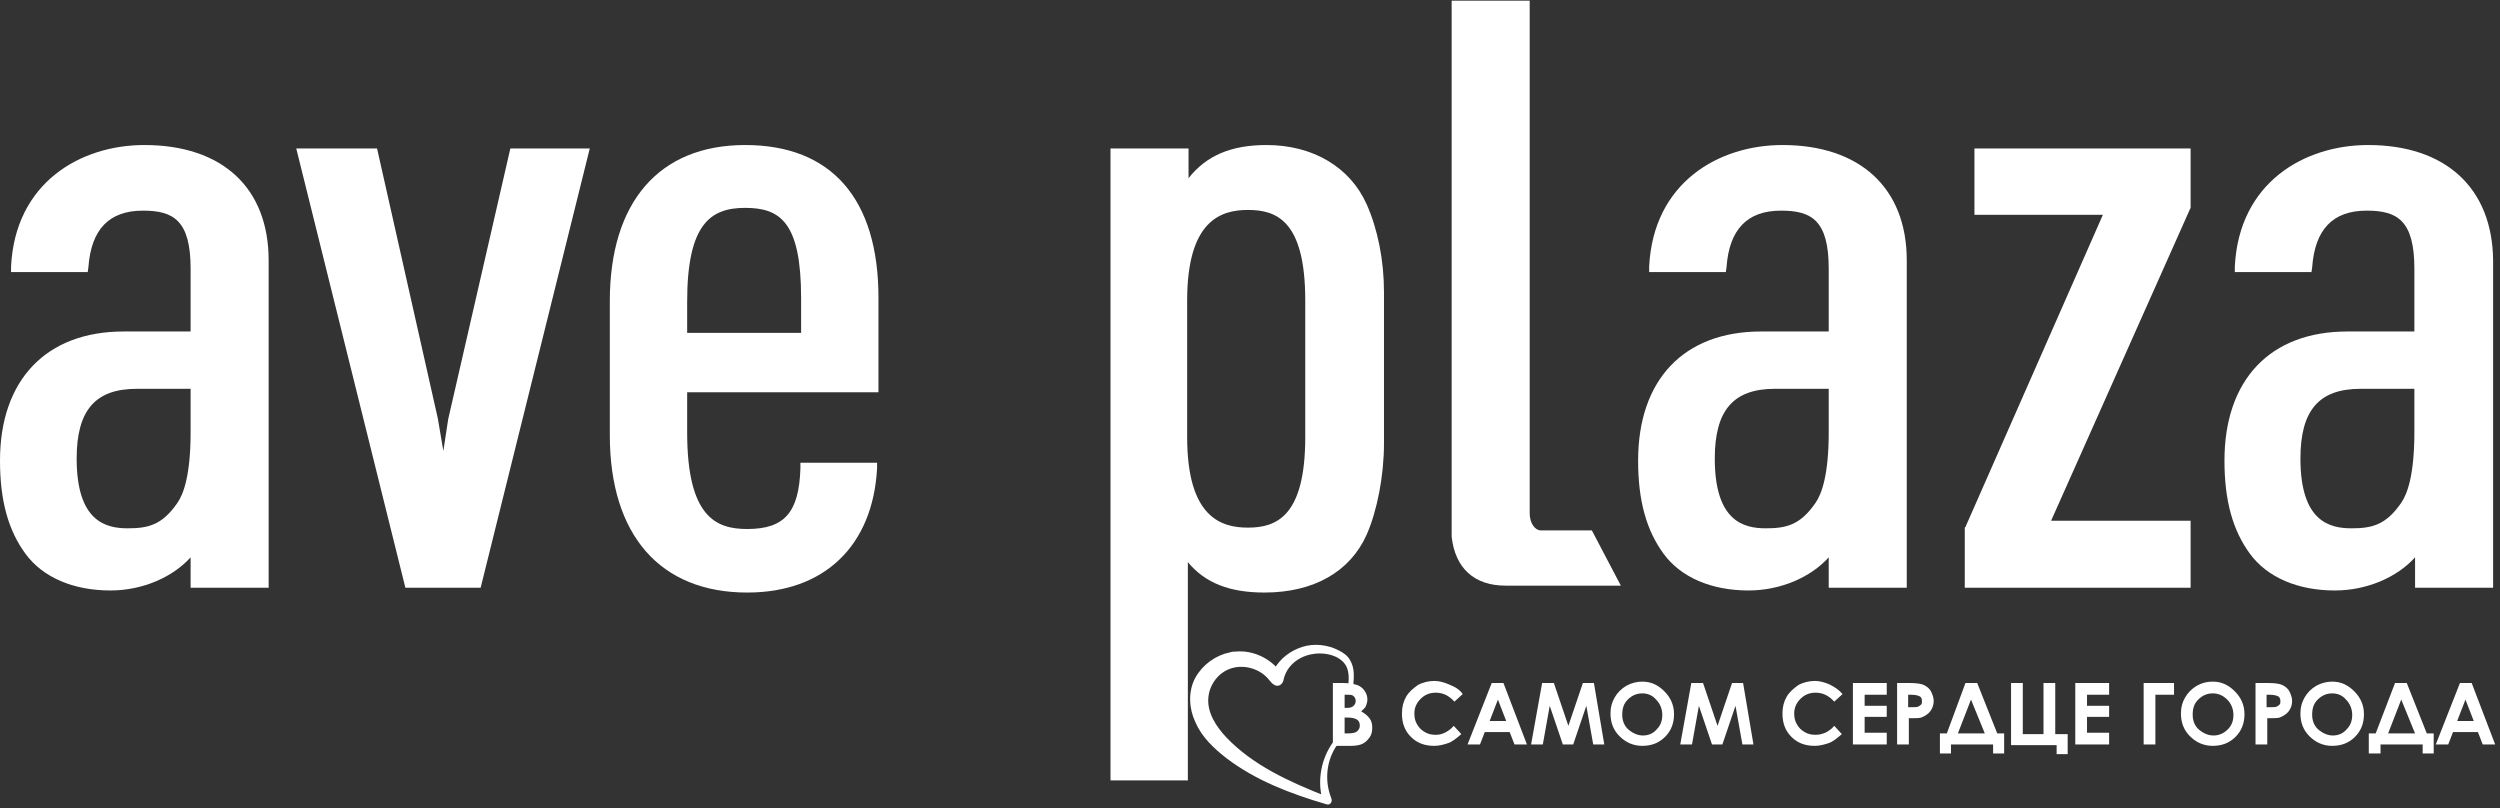 <?xml version="1.0" encoding="UTF-8"?> <svg xmlns="http://www.w3.org/2000/svg" width="362" height="117" viewBox="0 0 362 117" fill="none"><rect x="0" y="0" width="362" height="117" fill="#333333" stroke="none"/> <g clip-path="url(#clip0_410_782)"> <path fill-rule="evenodd" clip-rule="evenodd" d="M20.9 21C11.7 21 2.2 26.4 1.6 38.6V39.4H12.7L12.8 38.7C13.2 33.2 15.8 30.5 20.7 30.5C25.1 30.5 27.6 31.9 27.6 38.9V48H17.9C6.7 48 0 55 0 66.7C0 72.5 1.2 76.8 3.7 80.2C6.2 83.6 10.6 85.5 16 85.5C20.6 85.5 25 83.6 27.6 80.7V85.1H38.9V37.7C38.9 27.2 32.2 21 20.9 21ZM18.5 76.5C15.3 76.5 11.1 75.5 11.1 66.4C11.1 59.4 13.8 56.3 19.8 56.3H27.6V62.6C27.6 68.7 26.6 71.5 25.7 72.8C23.5 76 21.5 76.5 18.5 76.5Z" fill="white"></path> <path fill-rule="evenodd" clip-rule="evenodd" d="M258.099 21C248.899 21 239.399 26.4 238.799 38.6V39.4H249.899L249.999 38.7C250.399 33.2 252.999 30.5 257.899 30.5C262.299 30.5 264.799 31.9 264.799 38.9V48H254.999C243.799 48 237.199 55 237.199 66.7C237.199 72.5 238.399 76.8 240.899 80.2C243.399 83.6 247.799 85.5 253.199 85.5C257.799 85.5 262.199 83.6 264.799 80.7V85.1H276.099V37.7C276.099 27.2 269.299 21 258.099 21ZM255.699 76.5C252.499 76.5 248.299 75.5 248.299 66.4C248.299 59.4 250.999 56.3 256.999 56.3H264.799V62.6C264.799 68.7 263.799 71.5 262.899 72.8C260.699 76 258.699 76.5 255.699 76.5Z" fill="white"></path> <path fill-rule="evenodd" clip-rule="evenodd" d="M64.898 60.7L64.198 65.3L63.398 60.6L54.598 21.5H42.898L58.698 85.1H69.598L85.398 21.5H73.898L64.898 60.7Z" fill="white"></path> <path fill-rule="evenodd" clip-rule="evenodd" d="M107.901 21C95.401 21 88.301 29.3 88.301 43.6V63C88.301 77.5 95.601 85.8 108.201 85.8C119.401 85.8 126.401 79 127.001 67.8V67H115.901V67.8C115.701 74.2 113.601 76.6 108.201 76.6C103.701 76.6 99.501 74.9 99.501 62.6V56.8H127.201V43.1C127.201 28.8 120.401 21 107.901 21ZM107.901 30.1C113.001 30.1 116.001 32.2 116.001 43.2V48.2H99.501V43.7C99.501 32.4 102.901 30.1 107.901 30.1Z" fill="white"></path> <path fill-rule="evenodd" clip-rule="evenodd" d="M183.401 21C178.301 21 174.701 22.5 172.101 25.8V21.5H160.801V113H172.001V81.4C174.501 84.4 178.001 85.8 183.101 85.8C190.201 85.8 195.501 82.8 197.901 77.4C199.401 74 200.401 68.9 200.401 64.2V42.3C200.401 37.7 199.501 33.2 197.901 29.6C195.501 24.2 190.101 21 183.401 21ZM189.001 43.5V63.3C189.001 74.8 184.801 76.4 180.701 76.4C176.901 76.4 171.901 75 171.901 63.3V43.5C171.901 31.8 176.901 30.4 180.701 30.4C184.801 30.4 189.001 31.9 189.001 43.5Z" fill="white"></path> <path fill-rule="evenodd" clip-rule="evenodd" d="M285.9 31.1H304.5L284.6 76.3L284.5 76.4V85.1H317.2V75.4H297L317.1 30.3L317.2 30.1V21.5H285.9V31.1Z" fill="white"></path> <path fill-rule="evenodd" clip-rule="evenodd" d="M342.902 21C333.702 21 324.202 26.4 323.602 38.6V39.4H334.702L334.802 38.7C335.202 33.2 337.802 30.5 342.702 30.5C347.102 30.5 349.602 31.9 349.602 38.9V48H339.902C328.702 48 322.102 55 322.102 66.7C322.102 72.5 323.302 76.8 325.802 80.2C328.302 83.6 332.702 85.5 338.102 85.5C342.702 85.5 347.102 83.6 349.702 80.7V85.1H361.002V37.7C360.902 27.2 354.102 21 342.902 21ZM340.502 76.5C337.302 76.5 333.102 75.5 333.102 66.4C333.102 59.4 335.802 56.3 341.802 56.3H349.602V62.6C349.602 68.7 348.602 71.5 347.702 72.8C345.502 76 343.502 76.5 340.502 76.5Z" fill="white"></path> <path fill-rule="evenodd" clip-rule="evenodd" d="M210.199 77.7C210.699 82.3 213.499 84.8 217.999 84.8H234.699L230.499 76.8H223.099C222.299 76.8 221.499 75.8 221.499 74.3V0.1H210.199V77.7Z" fill="white"></path> <path fill-rule="evenodd" clip-rule="evenodd" d="M193.301 107.7C191.701 110 191.4 113 192.4 115.6C192.5 115.8 192.5 116 192.4 116.1C192.3 116.2 192.201 116.1 192.101 116.1C187.001 114.6 182.001 112.7 177.801 109.5C176.001 108.1 174.3 106.5 173.4 104.4C172.5 102.5 172.4 100.1 173.4 98.3C174.4 96.5 176.2 95.2 178.2 94.8C178.5 94.7 178.7 94.7 179 94.7C181.2 94.5 183.401 95.5 184.801 97.1C185.601 95.6 187.1 94.5 188.7 94C190.3 93.5 192.2 93.7 193.7 94.5C194.3 94.8 194.9 95.2 195.2 95.8C195.8 96.8 195.701 98 195.601 99.2C195.701 98.1 195.7 96.8 195 95.9C194.4 95.1 193.4 94.6 192.4 94.4C191 94.1 189.401 94.3 188.101 95C186.801 95.7 185.8 96.9 185.5 98.4C185.5 98.5 185.401 98.7 185.301 98.8C185.101 99 184.801 99 184.601 98.8C184.401 98.7 184.301 98.5 184.101 98.3C182.801 96.6 180.401 95.8 178.301 96.4C176.201 97 174.701 99 174.601 101.2C174.501 103.4 175.801 105.4 177.301 107C181.201 111.1 186.501 113.5 191.801 115.6C191.101 112.9 191.701 109.9 193.301 107.7Z" fill="white" stroke="white" stroke-width="0.709" stroke-miterlimit="10"></path> <path fill-rule="evenodd" clip-rule="evenodd" d="M193 107.8V98.9H194.4C195.2 98.9 195.8 99 196.2 99.1C196.7 99.2 197.2 99.5 197.5 99.9C197.8 100.3 198 100.7 198 101.3C198 101.6 197.9 101.9 197.8 102.2C197.7 102.5 197.4 102.7 197.1 103C197.6 103.3 198 103.6 198.3 104C198.6 104.4 198.7 104.8 198.7 105.4C198.7 105.9 198.6 106.4 198.3 106.8C198 107.2 197.7 107.5 197.3 107.7C196.9 107.9 196.3 108 195.6 108H193V107.8ZM194.7 100.6V102.5H195.1C195.5 102.5 195.8 102.4 196 102.2C196.2 102 196.3 101.8 196.3 101.5C196.3 101.2 196.2 101 196 100.8C195.8 100.6 195.5 100.6 195.1 100.6H194.7ZM194.7 103.9V106.2H195.1C195.8 106.2 196.3 106.1 196.5 105.9C196.7 105.7 196.9 105.5 196.9 105.1C196.9 104.7 196.8 104.4 196.5 104.2C196.2 104 195.7 103.9 195.1 103.9H194.7ZM211.8 100.5L210.6 101.6C209.8 100.7 208.9 100.3 207.9 100.3C207 100.3 206.3 100.6 205.7 101.2C205.1 101.8 204.8 102.5 204.8 103.3C204.8 103.9 204.9 104.4 205.2 104.9C205.5 105.4 205.8 105.7 206.3 106C206.8 106.3 207.3 106.4 207.9 106.4C208.4 106.4 208.8 106.3 209.2 106.1C209.6 105.9 210.1 105.6 210.5 105.1L211.6 106.3C210.9 106.9 210.3 107.4 209.7 107.6C209.1 107.8 208.4 108 207.7 108C206.3 108 205.2 107.6 204.3 106.7C203.4 105.8 203 104.7 203 103.3C203 102.4 203.2 101.6 203.6 100.9C204 100.2 204.6 99.7 205.3 99.2C206 98.8 206.9 98.6 207.7 98.6C208.4 98.6 209.1 98.8 209.8 99.1C210.8 99.5 211.4 99.9 211.8 100.5ZM216 98.9H217.7L221.1 107.8H219.3L218.6 106H215L214.3 107.8H212.5L216 98.9ZM216.9 101.3L215.7 104.4H218.1L216.9 101.3ZM223.3 98.9H225L227.1 105.1L229.2 98.9H230.8L232.3 107.8H230.7L229.7 102.2L227.8 107.8H226.3L224.4 102.2L223.4 107.8H221.7L223.3 98.9ZM237.8 98.7C239.1 98.7 240.1 99.2 241 100.1C241.9 101 242.4 102.1 242.4 103.4C242.4 104.7 242 105.8 241.1 106.7C240.2 107.6 239.1 108 237.8 108C236.5 108 235.4 107.5 234.5 106.6C233.6 105.7 233.2 104.6 233.2 103.3C233.2 102.4 233.4 101.7 233.8 101C234.2 100.3 234.8 99.7 235.5 99.3C236.2 98.9 237 98.7 237.8 98.7ZM237.8 100.4C237 100.4 236.3 100.7 235.7 101.3C235.1 101.9 234.9 102.6 234.9 103.5C234.9 104.5 235.3 105.3 236 105.8C236.5 106.2 237.2 106.5 237.9 106.5C238.7 106.5 239.4 106.2 239.9 105.6C240.5 105 240.7 104.3 240.7 103.5C240.7 102.7 240.4 101.9 239.8 101.3C239.3 100.7 238.6 100.4 237.8 100.4ZM244.9 98.9H246.6L248.7 105.1L250.8 98.9H252.4L253.9 107.8H252.3L251.3 102.2L249.4 107.8H247.9L246 102.2L245 107.8H243.3L244.9 98.9ZM266.8 100.5L265.6 101.6C264.8 100.7 263.9 100.3 262.9 100.3C262 100.3 261.3 100.6 260.7 101.2C260.1 101.8 259.8 102.5 259.8 103.3C259.8 103.9 259.9 104.4 260.2 104.9C260.5 105.4 260.8 105.7 261.3 106C261.8 106.3 262.3 106.4 262.9 106.4C263.4 106.4 263.8 106.3 264.3 106.1C264.7 105.9 265.2 105.6 265.6 105.1L266.7 106.3C266 106.9 265.4 107.4 264.8 107.6C264.2 107.8 263.5 108 262.8 108C261.4 108 260.3 107.6 259.4 106.7C258.5 105.8 258.1 104.7 258.1 103.3C258.1 102.4 258.3 101.6 258.7 100.9C259.1 100.2 259.7 99.7 260.4 99.2C261.1 98.8 262 98.6 262.8 98.6C263.5 98.6 264.2 98.8 264.9 99.1C265.7 99.5 266.3 99.9 266.8 100.5ZM268.3 98.9H273.2V100.6H270V102.2H273.2V103.8H270V106.1H273.2V107.8H268.3V98.9ZM274.7 98.9H276.5C277.5 98.9 278.2 99 278.6 99.2C279 99.4 279.4 99.7 279.6 100.1C279.8 100.5 280 101 280 101.5C280 102.1 279.8 102.6 279.5 103C279.2 103.4 278.7 103.7 278.2 103.9C277.9 104 277.3 104 276.4 104V107.8H274.7V98.9ZM276.4 102.4H276.9C277.3 102.4 277.6 102.4 277.8 102.3C278 102.2 278.1 102.1 278.2 102C278.3 101.9 278.3 101.7 278.3 101.5C278.3 101.2 278.2 100.9 277.9 100.8C277.7 100.7 277.3 100.6 276.8 100.6H276.3V102.4H276.4ZM284.6 98.9H286.3L289.2 106.2H290.2V109.1H288.6V107.8H282.5V109.1H280.9V106.2H281.9L284.6 98.9ZM285.4 101.3L283.5 106.2H287.4L285.4 101.3ZM291.2 107.8V98.9H292.9V106.3H295.9V98.9H297.6V106.3H299.4V109.2H297.8V107.9H291.2V107.8ZM300.5 98.9H305.4V100.6H302.2V102.2H305.4V103.8H302.2V106.1H305.4V107.8H300.5V98.9ZM310.4 98.9H314.8V100.6H312.1V107.8H310.4V98.9ZM320.4 98.7C321.7 98.7 322.7 99.2 323.6 100.1C324.5 101 325 102.1 325 103.4C325 104.7 324.6 105.8 323.7 106.7C322.8 107.6 321.7 108 320.4 108C319.1 108 318 107.5 317.1 106.6C316.2 105.7 315.8 104.6 315.8 103.3C315.8 102.4 316 101.7 316.4 101C316.8 100.3 317.4 99.7 318.1 99.3C318.8 98.9 319.5 98.7 320.4 98.7ZM320.4 100.4C319.6 100.4 318.9 100.7 318.3 101.3C317.7 101.9 317.5 102.6 317.5 103.5C317.5 104.5 317.9 105.3 318.6 105.8C319.1 106.2 319.8 106.5 320.5 106.5C321.3 106.5 322 106.2 322.6 105.6C323.2 105 323.4 104.3 323.4 103.5C323.4 102.7 323.1 101.9 322.5 101.3C321.9 100.7 321.2 100.4 320.4 100.4ZM326.6 98.9H328.4C329.4 98.9 330.1 99 330.5 99.2C330.9 99.4 331.3 99.7 331.5 100.1C331.7 100.5 331.9 101 331.9 101.5C331.9 102.1 331.7 102.6 331.4 103C331.1 103.4 330.6 103.7 330.1 103.9C329.8 104 329.2 104 328.3 104V107.8H326.6V98.9ZM328.3 102.4H328.8C329.2 102.4 329.5 102.4 329.7 102.3C329.9 102.2 330 102.1 330.1 102C330.2 101.9 330.2 101.7 330.2 101.5C330.2 101.2 330.1 100.9 329.8 100.8C329.6 100.7 329.2 100.6 328.7 100.6H328.2V102.4H328.3ZM337.7 98.7C339 98.7 340 99.2 340.9 100.1C341.8 101 342.3 102.1 342.3 103.4C342.3 104.7 341.9 105.8 341 106.7C340.1 107.6 339 108 337.7 108C336.4 108 335.3 107.5 334.4 106.6C333.5 105.7 333.1 104.6 333.1 103.3C333.1 102.4 333.3 101.7 333.7 101C334.1 100.3 334.7 99.7 335.4 99.3C336.1 98.9 336.9 98.7 337.7 98.7ZM337.7 100.4C336.9 100.4 336.2 100.7 335.6 101.3C335 101.9 334.8 102.6 334.8 103.5C334.8 104.5 335.2 105.3 335.9 105.8C336.4 106.2 337.1 106.5 337.8 106.5C338.6 106.5 339.3 106.2 339.8 105.6C340.4 105 340.6 104.3 340.6 103.5C340.6 102.7 340.3 101.9 339.7 101.3C339.2 100.7 338.5 100.4 337.7 100.4ZM346.8 98.9H348.5L351.4 106.2H352.4V109.1H350.8V107.8H344.7V109.1H343V106.2H344L346.8 98.9ZM347.7 101.3L345.8 106.2H349.7L347.7 101.3ZM356.2 98.9H357.9L361.3 107.8H359.5L358.8 106H355.2L354.5 107.8H352.7L356.2 98.9ZM357 101.3L355.8 104.4H358.2L357 101.3Z" fill="white"></path> </g> <defs> <clipPath id="clip0_410_782"> <rect width="361.9" height="116.7" fill="white"></rect> </clipPath> </defs> </svg> 